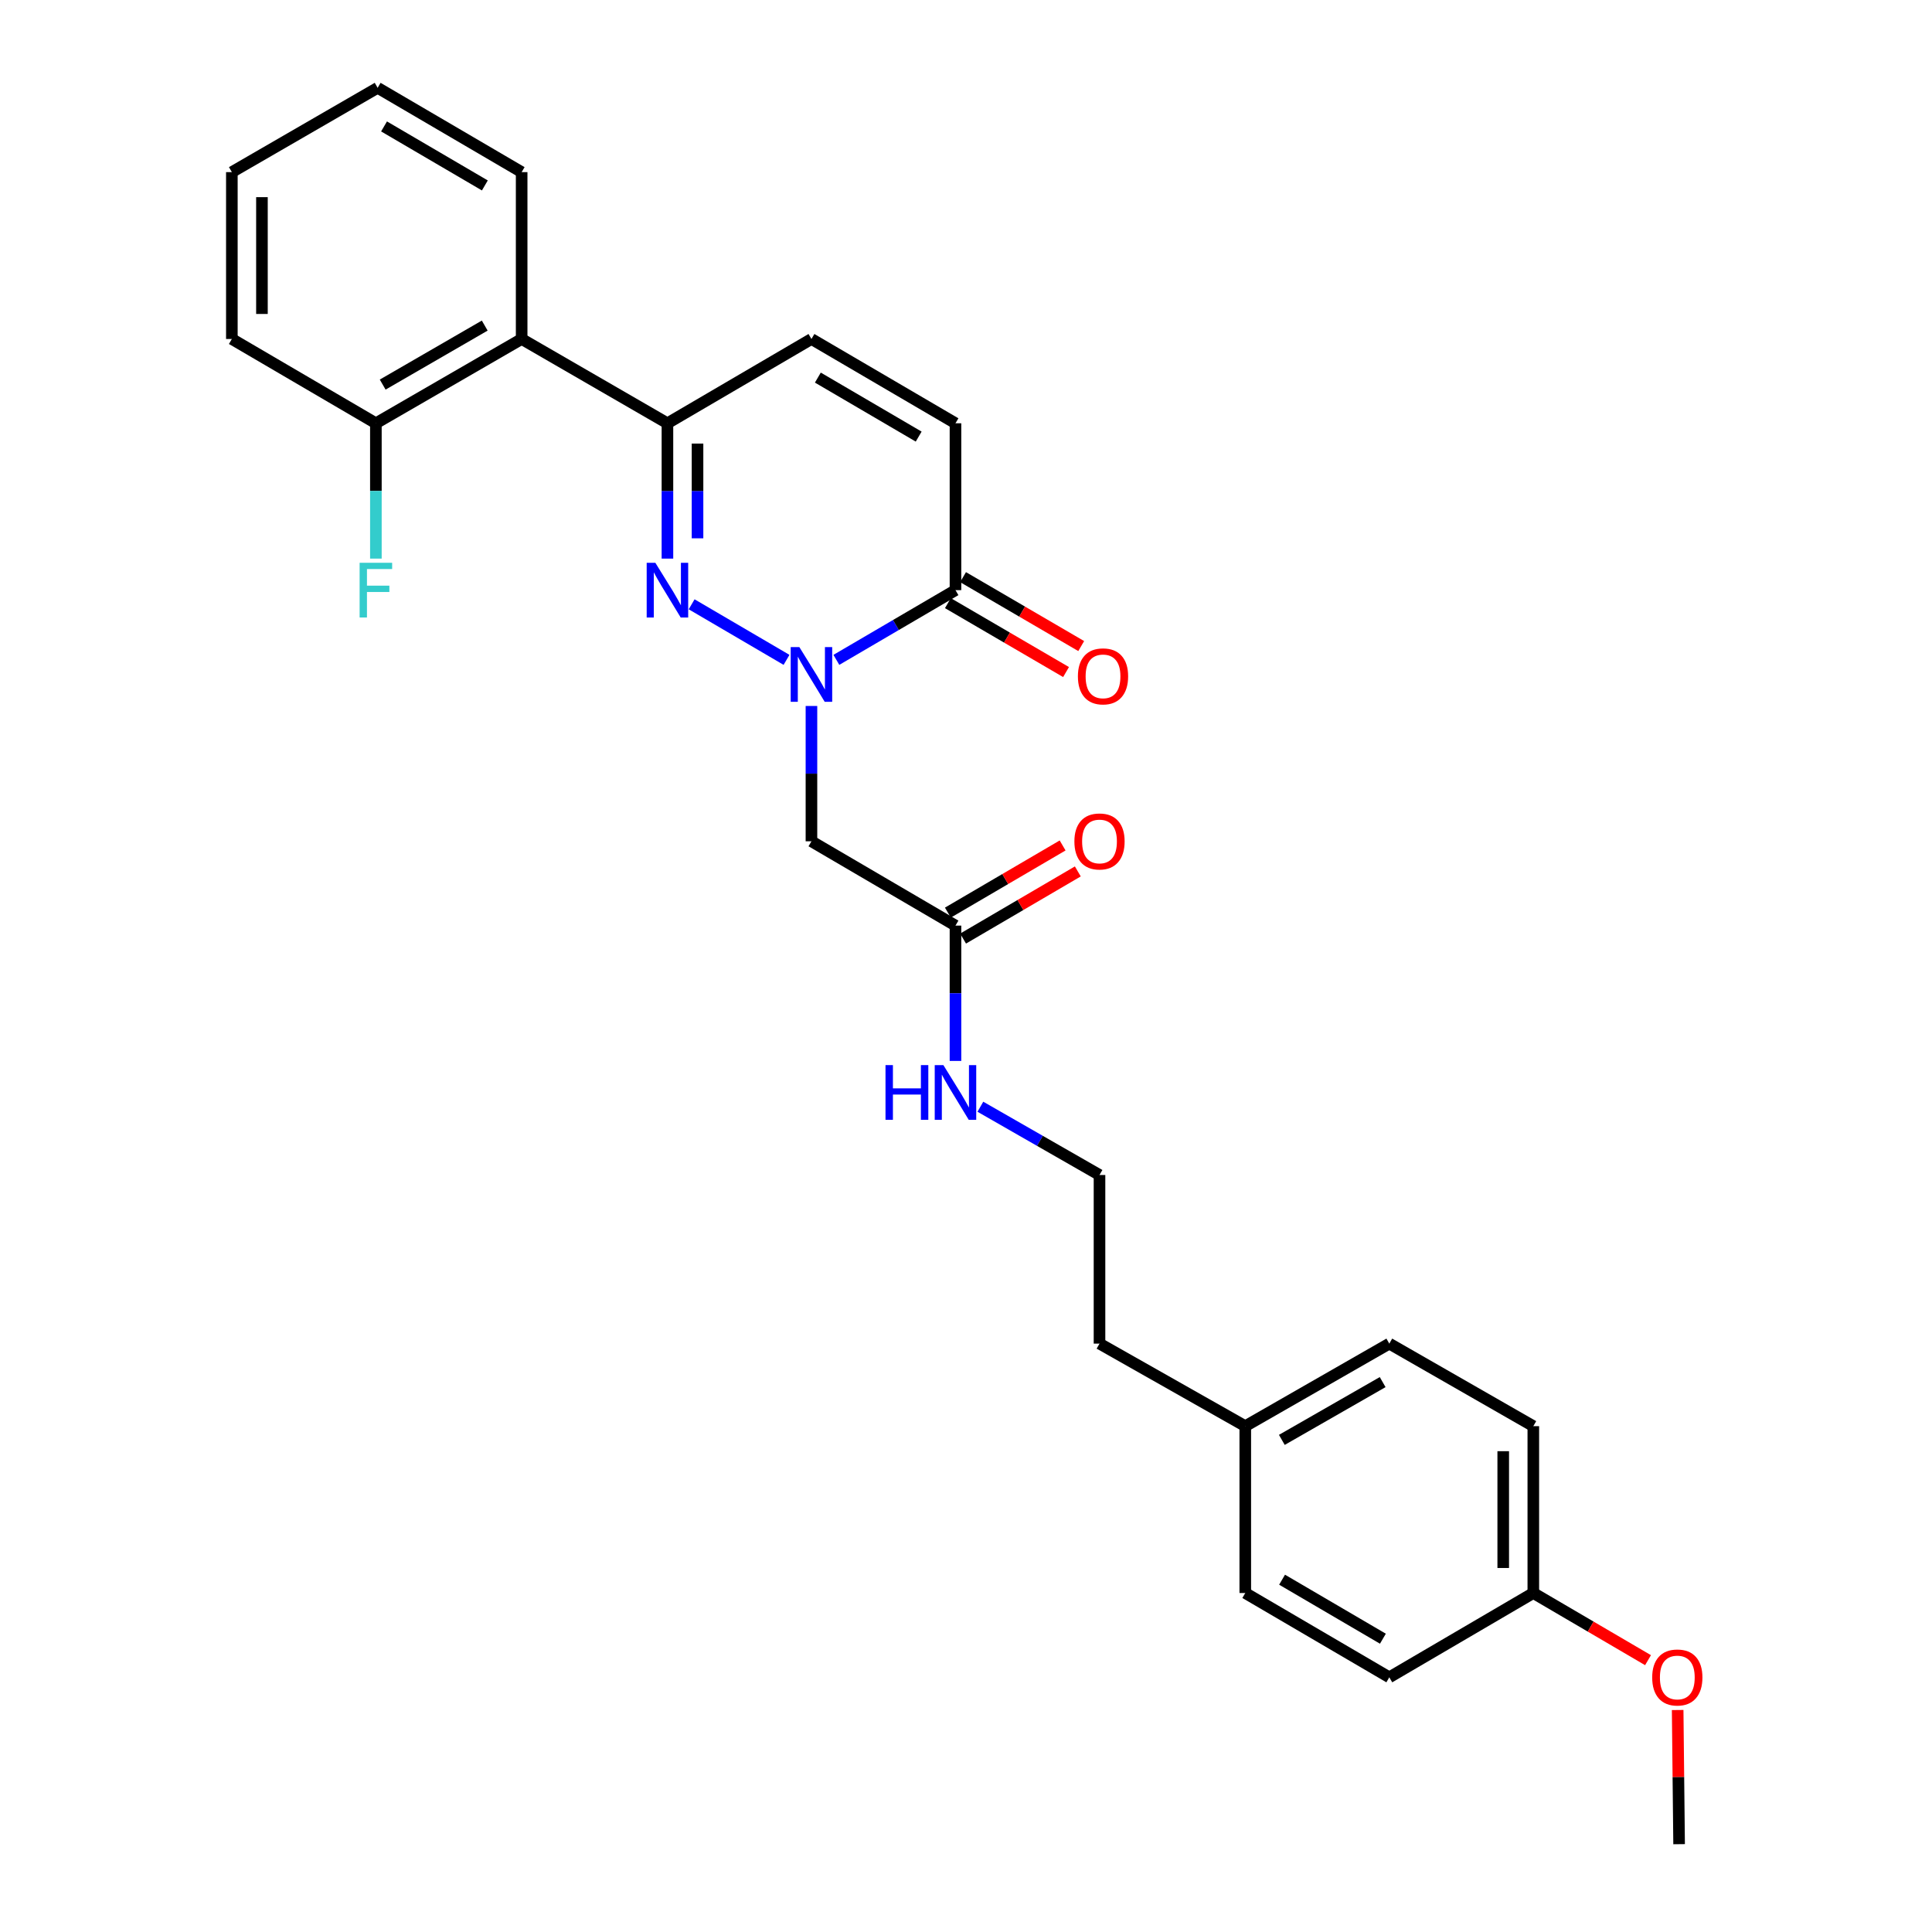<?xml version='1.0' encoding='iso-8859-1'?>
<svg version='1.1' baseProfile='full'
              xmlns='http://www.w3.org/2000/svg'
                      xmlns:rdkit='http://www.rdkit.org/xml'
                      xmlns:xlink='http://www.w3.org/1999/xlink'
                  xml:space='preserve'
width='1000px' height='1000px' viewBox='0 0 1000 1000'>
<!-- END OF HEADER -->
<rect style='opacity:1.0;fill:#FFFFFF;stroke:none' width='1000' height='1000' x='0' y='0'> </rect>
<path class='bond-0' d='M 407.105,341.542 L 357.99,312.788' style='fill:none;fill-rule:evenodd;stroke:#0000FF;stroke-width:6px;stroke-linecap:butt;stroke-linejoin:miter;stroke-opacity:1' />
<path class='bond-1' d='M 432.904,341.543 L 463.729,323.499' style='fill:none;fill-rule:evenodd;stroke:#0000FF;stroke-width:6px;stroke-linecap:butt;stroke-linejoin:miter;stroke-opacity:1' />
<path class='bond-1' d='M 463.729,323.499 L 494.554,305.456' style='fill:none;fill-rule:evenodd;stroke:#000000;stroke-width:6px;stroke-linecap:butt;stroke-linejoin:miter;stroke-opacity:1' />
<path class='bond-2' d='M 420.004,365.412 L 420.004,400.432' style='fill:none;fill-rule:evenodd;stroke:#0000FF;stroke-width:6px;stroke-linecap:butt;stroke-linejoin:miter;stroke-opacity:1' />
<path class='bond-2' d='M 420.004,400.432 L 420.004,435.452' style='fill:none;fill-rule:evenodd;stroke:#000000;stroke-width:6px;stroke-linecap:butt;stroke-linejoin:miter;stroke-opacity:1' />
<path class='bond-3' d='M 345.464,289.136 L 345.464,254.112' style='fill:none;fill-rule:evenodd;stroke:#0000FF;stroke-width:6px;stroke-linecap:butt;stroke-linejoin:miter;stroke-opacity:1' />
<path class='bond-3' d='M 345.464,254.112 L 345.464,219.088' style='fill:none;fill-rule:evenodd;stroke:#000000;stroke-width:6px;stroke-linecap:butt;stroke-linejoin:miter;stroke-opacity:1' />
<path class='bond-3' d='M 361.036,278.629 L 361.036,254.112' style='fill:none;fill-rule:evenodd;stroke:#0000FF;stroke-width:6px;stroke-linecap:butt;stroke-linejoin:miter;stroke-opacity:1' />
<path class='bond-3' d='M 361.036,254.112 L 361.036,229.596' style='fill:none;fill-rule:evenodd;stroke:#000000;stroke-width:6px;stroke-linecap:butt;stroke-linejoin:miter;stroke-opacity:1' />
<path class='bond-4' d='M 345.464,219.088 L 270.006,175.459' style='fill:none;fill-rule:evenodd;stroke:#000000;stroke-width:6px;stroke-linecap:butt;stroke-linejoin:miter;stroke-opacity:1' />
<path class='bond-5' d='M 345.464,219.088 L 420.004,175.459' style='fill:none;fill-rule:evenodd;stroke:#000000;stroke-width:6px;stroke-linecap:butt;stroke-linejoin:miter;stroke-opacity:1' />
<path class='bond-6' d='M 494.554,305.456 L 494.554,219.088' style='fill:none;fill-rule:evenodd;stroke:#000000;stroke-width:6px;stroke-linecap:butt;stroke-linejoin:miter;stroke-opacity:1' />
<path class='bond-7' d='M 490.631,312.181 L 521.208,330.018' style='fill:none;fill-rule:evenodd;stroke:#000000;stroke-width:6px;stroke-linecap:butt;stroke-linejoin:miter;stroke-opacity:1' />
<path class='bond-7' d='M 521.208,330.018 L 551.786,347.855' style='fill:none;fill-rule:evenodd;stroke:#FF0000;stroke-width:6px;stroke-linecap:butt;stroke-linejoin:miter;stroke-opacity:1' />
<path class='bond-7' d='M 498.477,298.73 L 529.055,316.567' style='fill:none;fill-rule:evenodd;stroke:#000000;stroke-width:6px;stroke-linecap:butt;stroke-linejoin:miter;stroke-opacity:1' />
<path class='bond-7' d='M 529.055,316.567 L 559.633,334.404' style='fill:none;fill-rule:evenodd;stroke:#FF0000;stroke-width:6px;stroke-linecap:butt;stroke-linejoin:miter;stroke-opacity:1' />
<path class='bond-8' d='M 420.004,435.452 L 494.554,479.09' style='fill:none;fill-rule:evenodd;stroke:#000000;stroke-width:6px;stroke-linecap:butt;stroke-linejoin:miter;stroke-opacity:1' />
<path class='bond-9' d='M 270.006,175.459 L 194.557,219.088' style='fill:none;fill-rule:evenodd;stroke:#000000;stroke-width:6px;stroke-linecap:butt;stroke-linejoin:miter;stroke-opacity:1' />
<path class='bond-9' d='M 250.893,168.523 L 198.079,199.063' style='fill:none;fill-rule:evenodd;stroke:#000000;stroke-width:6px;stroke-linecap:butt;stroke-linejoin:miter;stroke-opacity:1' />
<path class='bond-10' d='M 270.006,175.459 L 270.006,89.092' style='fill:none;fill-rule:evenodd;stroke:#000000;stroke-width:6px;stroke-linecap:butt;stroke-linejoin:miter;stroke-opacity:1' />
<path class='bond-11' d='M 420.004,175.459 L 494.554,219.088' style='fill:none;fill-rule:evenodd;stroke:#000000;stroke-width:6px;stroke-linecap:butt;stroke-linejoin:miter;stroke-opacity:1' />
<path class='bond-11' d='M 423.321,195.444 L 475.506,225.984' style='fill:none;fill-rule:evenodd;stroke:#000000;stroke-width:6px;stroke-linecap:butt;stroke-linejoin:miter;stroke-opacity:1' />
<path class='bond-12' d='M 498.487,485.809 L 528.182,468.427' style='fill:none;fill-rule:evenodd;stroke:#000000;stroke-width:6px;stroke-linecap:butt;stroke-linejoin:miter;stroke-opacity:1' />
<path class='bond-12' d='M 528.182,468.427 L 557.877,451.045' style='fill:none;fill-rule:evenodd;stroke:#FF0000;stroke-width:6px;stroke-linecap:butt;stroke-linejoin:miter;stroke-opacity:1' />
<path class='bond-12' d='M 490.62,472.37 L 520.315,454.988' style='fill:none;fill-rule:evenodd;stroke:#000000;stroke-width:6px;stroke-linecap:butt;stroke-linejoin:miter;stroke-opacity:1' />
<path class='bond-12' d='M 520.315,454.988 L 550.01,437.606' style='fill:none;fill-rule:evenodd;stroke:#FF0000;stroke-width:6px;stroke-linecap:butt;stroke-linejoin:miter;stroke-opacity:1' />
<path class='bond-13' d='M 494.554,479.09 L 494.554,514.113' style='fill:none;fill-rule:evenodd;stroke:#000000;stroke-width:6px;stroke-linecap:butt;stroke-linejoin:miter;stroke-opacity:1' />
<path class='bond-13' d='M 494.554,514.113 L 494.554,549.137' style='fill:none;fill-rule:evenodd;stroke:#0000FF;stroke-width:6px;stroke-linecap:butt;stroke-linejoin:miter;stroke-opacity:1' />
<path class='bond-14' d='M 194.557,219.088 L 194.557,254.112' style='fill:none;fill-rule:evenodd;stroke:#000000;stroke-width:6px;stroke-linecap:butt;stroke-linejoin:miter;stroke-opacity:1' />
<path class='bond-14' d='M 194.557,254.112 L 194.557,289.136' style='fill:none;fill-rule:evenodd;stroke:#33CCCC;stroke-width:6px;stroke-linecap:butt;stroke-linejoin:miter;stroke-opacity:1' />
<path class='bond-15' d='M 194.557,219.088 L 120.008,175.459' style='fill:none;fill-rule:evenodd;stroke:#000000;stroke-width:6px;stroke-linecap:butt;stroke-linejoin:miter;stroke-opacity:1' />
<path class='bond-16' d='M 507.442,572.842 L 538.272,590.51' style='fill:none;fill-rule:evenodd;stroke:#0000FF;stroke-width:6px;stroke-linecap:butt;stroke-linejoin:miter;stroke-opacity:1' />
<path class='bond-16' d='M 538.272,590.51 L 569.103,608.177' style='fill:none;fill-rule:evenodd;stroke:#000000;stroke-width:6px;stroke-linecap:butt;stroke-linejoin:miter;stroke-opacity:1' />
<path class='bond-17' d='M 793.642,824.541 L 793.642,738.182' style='fill:none;fill-rule:evenodd;stroke:#000000;stroke-width:6px;stroke-linecap:butt;stroke-linejoin:miter;stroke-opacity:1' />
<path class='bond-17' d='M 778.069,811.587 L 778.069,751.136' style='fill:none;fill-rule:evenodd;stroke:#000000;stroke-width:6px;stroke-linecap:butt;stroke-linejoin:miter;stroke-opacity:1' />
<path class='bond-18' d='M 793.642,824.541 L 823.328,841.922' style='fill:none;fill-rule:evenodd;stroke:#000000;stroke-width:6px;stroke-linecap:butt;stroke-linejoin:miter;stroke-opacity:1' />
<path class='bond-18' d='M 823.328,841.922 L 853.015,859.303' style='fill:none;fill-rule:evenodd;stroke:#FF0000;stroke-width:6px;stroke-linecap:butt;stroke-linejoin:miter;stroke-opacity:1' />
<path class='bond-19' d='M 793.642,824.541 L 719.101,868.178' style='fill:none;fill-rule:evenodd;stroke:#000000;stroke-width:6px;stroke-linecap:butt;stroke-linejoin:miter;stroke-opacity:1' />
<path class='bond-20' d='M 644.552,738.182 L 569.103,695.453' style='fill:none;fill-rule:evenodd;stroke:#000000;stroke-width:6px;stroke-linecap:butt;stroke-linejoin:miter;stroke-opacity:1' />
<path class='bond-21' d='M 644.552,738.182 L 644.552,824.541' style='fill:none;fill-rule:evenodd;stroke:#000000;stroke-width:6px;stroke-linecap:butt;stroke-linejoin:miter;stroke-opacity:1' />
<path class='bond-22' d='M 644.552,738.182 L 719.101,695.453' style='fill:none;fill-rule:evenodd;stroke:#000000;stroke-width:6px;stroke-linecap:butt;stroke-linejoin:miter;stroke-opacity:1' />
<path class='bond-22' d='M 663.478,745.283 L 715.663,715.373' style='fill:none;fill-rule:evenodd;stroke:#000000;stroke-width:6px;stroke-linecap:butt;stroke-linejoin:miter;stroke-opacity:1' />
<path class='bond-23' d='M 719.101,868.178 L 644.552,824.541' style='fill:none;fill-rule:evenodd;stroke:#000000;stroke-width:6px;stroke-linecap:butt;stroke-linejoin:miter;stroke-opacity:1' />
<path class='bond-23' d='M 715.786,848.193 L 663.601,817.647' style='fill:none;fill-rule:evenodd;stroke:#000000;stroke-width:6px;stroke-linecap:butt;stroke-linejoin:miter;stroke-opacity:1' />
<path class='bond-24' d='M 793.642,738.182 L 719.101,695.453' style='fill:none;fill-rule:evenodd;stroke:#000000;stroke-width:6px;stroke-linecap:butt;stroke-linejoin:miter;stroke-opacity:1' />
<path class='bond-25' d='M 569.103,608.177 L 569.103,695.453' style='fill:none;fill-rule:evenodd;stroke:#000000;stroke-width:6px;stroke-linecap:butt;stroke-linejoin:miter;stroke-opacity:1' />
<path class='bond-26' d='M 270.006,89.092 L 195.466,45.455' style='fill:none;fill-rule:evenodd;stroke:#000000;stroke-width:6px;stroke-linecap:butt;stroke-linejoin:miter;stroke-opacity:1' />
<path class='bond-26' d='M 250.958,95.986 L 198.779,65.439' style='fill:none;fill-rule:evenodd;stroke:#000000;stroke-width:6px;stroke-linecap:butt;stroke-linejoin:miter;stroke-opacity:1' />
<path class='bond-27' d='M 868.355,885.098 L 868.727,919.822' style='fill:none;fill-rule:evenodd;stroke:#FF0000;stroke-width:6px;stroke-linecap:butt;stroke-linejoin:miter;stroke-opacity:1' />
<path class='bond-27' d='M 868.727,919.822 L 869.1,954.545' style='fill:none;fill-rule:evenodd;stroke:#000000;stroke-width:6px;stroke-linecap:butt;stroke-linejoin:miter;stroke-opacity:1' />
<path class='bond-28' d='M 120.008,175.459 L 120.008,89.092' style='fill:none;fill-rule:evenodd;stroke:#000000;stroke-width:6px;stroke-linecap:butt;stroke-linejoin:miter;stroke-opacity:1' />
<path class='bond-28' d='M 135.581,162.504 L 135.581,102.047' style='fill:none;fill-rule:evenodd;stroke:#000000;stroke-width:6px;stroke-linecap:butt;stroke-linejoin:miter;stroke-opacity:1' />
<path class='bond-29' d='M 195.466,45.455 L 120.008,89.092' style='fill:none;fill-rule:evenodd;stroke:#000000;stroke-width:6px;stroke-linecap:butt;stroke-linejoin:miter;stroke-opacity:1' />
<path  class='atom-0' d='M 413.744 334.933
L 423.024 349.933
Q 423.944 351.413, 425.424 354.093
Q 426.904 356.773, 426.984 356.933
L 426.984 334.933
L 430.744 334.933
L 430.744 363.253
L 426.864 363.253
L 416.904 346.853
Q 415.744 344.933, 414.504 342.733
Q 413.304 340.533, 412.944 339.853
L 412.944 363.253
L 409.264 363.253
L 409.264 334.933
L 413.744 334.933
' fill='#0000FF'/>
<path  class='atom-1' d='M 339.204 291.296
L 348.484 306.296
Q 349.404 307.776, 350.884 310.456
Q 352.364 313.136, 352.444 313.296
L 352.444 291.296
L 356.204 291.296
L 356.204 319.616
L 352.324 319.616
L 342.364 303.216
Q 341.204 301.296, 339.964 299.096
Q 338.764 296.896, 338.404 296.216
L 338.404 319.616
L 334.724 319.616
L 334.724 291.296
L 339.204 291.296
' fill='#0000FF'/>
<path  class='atom-10' d='M 557.92 350.082
Q 557.92 343.282, 561.28 339.482
Q 564.64 335.682, 570.92 335.682
Q 577.2 335.682, 580.56 339.482
Q 583.92 343.282, 583.92 350.082
Q 583.92 356.962, 580.52 360.882
Q 577.12 364.762, 570.92 364.762
Q 564.68 364.762, 561.28 360.882
Q 557.92 357.002, 557.92 350.082
M 570.92 361.562
Q 575.24 361.562, 577.56 358.682
Q 579.92 355.762, 579.92 350.082
Q 579.92 344.522, 577.56 341.722
Q 575.24 338.882, 570.92 338.882
Q 566.6 338.882, 564.24 341.682
Q 561.92 344.482, 561.92 350.082
Q 561.92 355.802, 564.24 358.682
Q 566.6 361.562, 570.92 361.562
' fill='#FF0000'/>
<path  class='atom-11' d='M 556.103 435.532
Q 556.103 428.732, 559.463 424.932
Q 562.823 421.132, 569.103 421.132
Q 575.383 421.132, 578.743 424.932
Q 582.103 428.732, 582.103 435.532
Q 582.103 442.412, 578.703 446.332
Q 575.303 450.212, 569.103 450.212
Q 562.863 450.212, 559.463 446.332
Q 556.103 442.452, 556.103 435.532
M 569.103 447.012
Q 573.423 447.012, 575.743 444.132
Q 578.103 441.212, 578.103 435.532
Q 578.103 429.972, 575.743 427.172
Q 573.423 424.332, 569.103 424.332
Q 564.783 424.332, 562.423 427.132
Q 560.103 429.932, 560.103 435.532
Q 560.103 441.252, 562.423 444.132
Q 564.783 447.012, 569.103 447.012
' fill='#FF0000'/>
<path  class='atom-12' d='M 458.334 551.297
L 462.174 551.297
L 462.174 563.337
L 476.654 563.337
L 476.654 551.297
L 480.494 551.297
L 480.494 579.617
L 476.654 579.617
L 476.654 566.537
L 462.174 566.537
L 462.174 579.617
L 458.334 579.617
L 458.334 551.297
' fill='#0000FF'/>
<path  class='atom-12' d='M 488.294 551.297
L 497.574 566.297
Q 498.494 567.777, 499.974 570.457
Q 501.454 573.137, 501.534 573.297
L 501.534 551.297
L 505.294 551.297
L 505.294 579.617
L 501.414 579.617
L 491.454 563.217
Q 490.294 561.297, 489.054 559.097
Q 487.854 556.897, 487.494 556.217
L 487.494 579.617
L 483.814 579.617
L 483.814 551.297
L 488.294 551.297
' fill='#0000FF'/>
<path  class='atom-13' d='M 186.137 291.296
L 202.977 291.296
L 202.977 294.536
L 189.937 294.536
L 189.937 303.136
L 201.537 303.136
L 201.537 306.416
L 189.937 306.416
L 189.937 319.616
L 186.137 319.616
L 186.137 291.296
' fill='#33CCCC'/>
<path  class='atom-22' d='M 855.174 868.258
Q 855.174 861.458, 858.534 857.658
Q 861.894 853.858, 868.174 853.858
Q 874.454 853.858, 877.814 857.658
Q 881.174 861.458, 881.174 868.258
Q 881.174 875.138, 877.774 879.058
Q 874.374 882.938, 868.174 882.938
Q 861.934 882.938, 858.534 879.058
Q 855.174 875.178, 855.174 868.258
M 868.174 879.738
Q 872.494 879.738, 874.814 876.858
Q 877.174 873.938, 877.174 868.258
Q 877.174 862.698, 874.814 859.898
Q 872.494 857.058, 868.174 857.058
Q 863.854 857.058, 861.494 859.858
Q 859.174 862.658, 859.174 868.258
Q 859.174 873.978, 861.494 876.858
Q 863.854 879.738, 868.174 879.738
' fill='#FF0000'/>
</svg>
